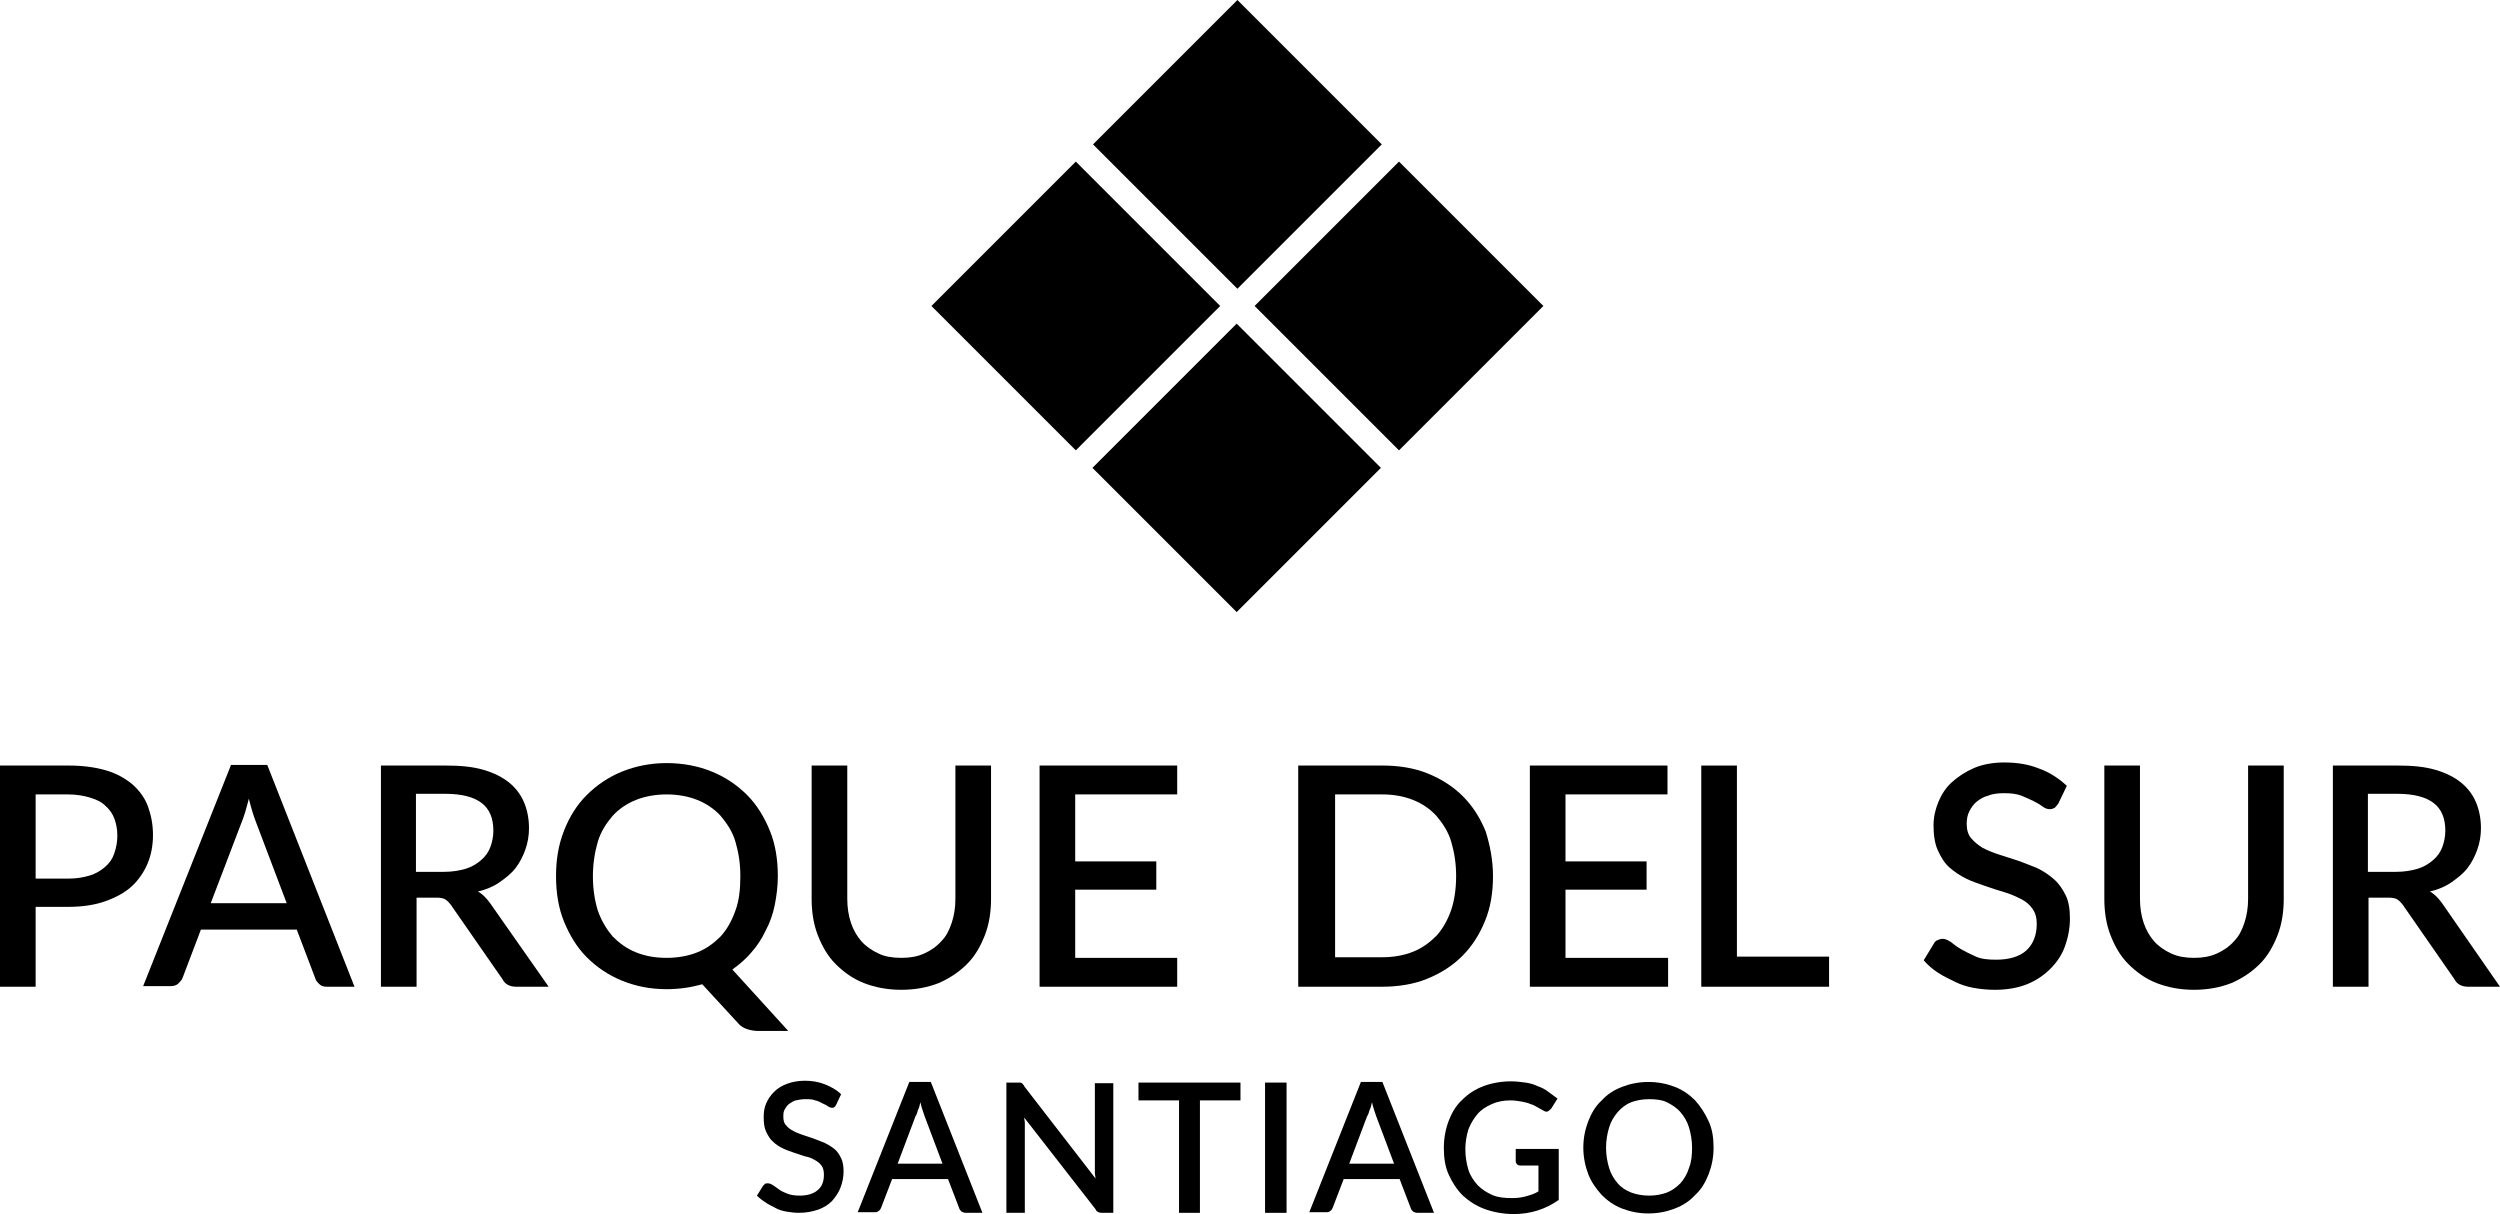 <?xml version="1.0" encoding="utf-8"?>
<!-- Generator: Adobe Illustrator 27.9.0, SVG Export Plug-In . SVG Version: 6.00 Build 0)  -->
<svg version="1.1" id="Capa_1" xmlns="http://www.w3.org/2000/svg" xmlns:xlink="http://www.w3.org/1999/xlink" x="0px" y="0px"
	 viewBox="0 0 406.9 197.6" style="enable-background:new 0 0 406.9 197.6;" xml:space="preserve">
<g>
	<g>
		<polygon points="227.7,73.3 204.2,49.8 227.7,26.3 251.2,49.8 		"/>
		<polygon points="175.1,73.3 151.6,49.8 175.1,26.3 198.6,49.8 		"/>
		<polygon points="201.4,47 177.9,23.5 201.4,0 224.9,23.5 		"/>
		<rect x="184.7" y="59.5" transform="matrix(0.707 -0.707 0.707 0.707 5.159 164.665)" width="33.2" height="33.2"/>
	</g>
	<g>
		<g>
			<path d="M136.1,179.8c-0.1,0.2-0.2,0.3-0.3,0.4c-0.1,0.1-0.3,0.1-0.4,0.1c-0.2,0-0.4-0.1-0.6-0.2c-0.2-0.2-0.5-0.3-0.9-0.5
				s-0.7-0.4-1.2-0.5c-0.5-0.2-1-0.2-1.6-0.2c-0.6,0-1.1,0.1-1.6,0.2c-0.4,0.1-0.8,0.4-1.1,0.6s-0.5,0.6-0.7,0.9
				c-0.2,0.4-0.2,0.7-0.2,1.2c0,0.5,0.1,1,0.4,1.3c0.3,0.4,0.7,0.7,1.1,0.9c0.5,0.3,1,0.5,1.6,0.7s1.2,0.4,1.8,0.6s1.2,0.5,1.8,0.7
				c0.6,0.3,1.1,0.6,1.6,1c0.5,0.4,0.8,0.9,1.1,1.5s0.4,1.3,0.4,2.2c0,0.9-0.2,1.8-0.5,2.6c-0.3,0.8-0.8,1.5-1.4,2.2
				c-0.6,0.6-1.4,1.1-2.3,1.4s-1.9,0.5-3.1,0.5c-0.7,0-1.3-0.1-2-0.2c-0.6-0.1-1.3-0.3-1.8-0.6s-1.1-0.5-1.6-0.9
				c-0.5-0.3-1-0.7-1.4-1.1l1-1.6c0.1-0.1,0.2-0.2,0.3-0.3c0.1-0.1,0.3-0.1,0.5-0.1c0.2,0,0.5,0.1,0.8,0.3c0.3,0.2,0.6,0.4,1,0.7
				s0.9,0.5,1.4,0.7c0.5,0.2,1.2,0.3,2,0.3c1.2,0,2.2-0.3,2.9-0.9c0.7-0.6,1-1.4,1-2.5c0-0.6-0.1-1.1-0.4-1.5s-0.7-0.7-1.1-0.9
				c-0.5-0.3-1-0.5-1.6-0.6c-0.6-0.2-1.2-0.4-1.8-0.6s-1.2-0.4-1.8-0.7c-0.6-0.3-1.1-0.6-1.6-1.1c-0.5-0.4-0.8-1-1.1-1.6
				c-0.3-0.6-0.4-1.4-0.4-2.4c0-0.8,0.1-1.5,0.4-2.2c0.3-0.7,0.7-1.3,1.3-1.9c0.6-0.6,1.3-1,2.1-1.3s1.8-0.5,2.9-0.5
				c1.2,0,2.3,0.2,3.3,0.6c1,0.4,1.9,0.9,2.6,1.6L136.1,179.8z"/>
			<path d="M159.9,197.4h-2.7c-0.3,0-0.5-0.1-0.7-0.2c-0.2-0.2-0.3-0.3-0.4-0.6l-1.8-4.7h-9.1l-1.8,4.7c-0.1,0.2-0.2,0.4-0.4,0.5
				c-0.2,0.2-0.4,0.2-0.7,0.2h-2.7l8.4-21.2h3.5L159.9,197.4z M153.4,189.4l-2.9-7.7c-0.2-0.6-0.5-1.4-0.7-2.3
				c-0.1,0.5-0.2,0.9-0.4,1.3c-0.1,0.4-0.2,0.7-0.4,1l-2.9,7.7H153.4z"/>
			<path d="M181.2,176.2v21.2h-1.7c-0.3,0-0.5,0-0.7-0.1c-0.2-0.1-0.4-0.2-0.5-0.5l-11.6-14.9c0,0.3,0.1,0.6,0.1,0.8s0,0.5,0,0.8
				v13.9h-3v-21.2h1.8c0.1,0,0.3,0,0.4,0c0.1,0,0.2,0,0.3,0.1s0.2,0.1,0.2,0.2c0.1,0.1,0.2,0.2,0.2,0.3l11.6,15
				c0-0.3-0.1-0.6-0.1-0.9s0-0.6,0-0.8v-13.8H181.2z"/>
			<path d="M201.9,179.1h-6.6v18.3h-3.4v-18.3h-6.6v-2.9h16.6V179.1z"/>
			<path d="M209.4,197.4h-3.5v-21.2h3.5V197.4z"/>
			<path d="M233.4,197.4h-2.7c-0.3,0-0.5-0.1-0.7-0.2c-0.2-0.2-0.3-0.3-0.4-0.6l-1.8-4.7h-9.1l-1.8,4.7c-0.1,0.2-0.2,0.4-0.4,0.5
				c-0.2,0.2-0.4,0.2-0.7,0.2h-2.7l8.4-21.2h3.5L233.4,197.4z M226.9,189.4l-2.9-7.7c-0.2-0.6-0.5-1.4-0.7-2.3
				c-0.1,0.5-0.2,0.9-0.4,1.3c-0.1,0.4-0.2,0.7-0.4,1l-2.9,7.7H226.9z"/>
			<path d="M253.7,186.9v8.4c-2.1,1.5-4.6,2.3-7.3,2.3c-1.7,0-3.3-0.3-4.7-0.8s-2.6-1.3-3.6-2.2c-1-1-1.7-2.1-2.3-3.4
				s-0.8-2.8-0.8-4.4c0-1.6,0.3-3.1,0.8-4.4s1.2-2.5,2.2-3.4c1-1,2.1-1.7,3.4-2.2s2.9-0.8,4.5-0.8c0.9,0,1.6,0.1,2.4,0.2
				c0.7,0.1,1.4,0.3,2,0.6c0.6,0.2,1.2,0.5,1.7,0.9s1,0.7,1.5,1.1l-1,1.6c-0.2,0.2-0.4,0.4-0.6,0.5c-0.2,0.1-0.5,0-0.8-0.2
				c-0.3-0.2-0.6-0.3-0.9-0.5c-0.3-0.2-0.7-0.4-1.1-0.5c-0.4-0.2-0.9-0.3-1.4-0.4s-1.2-0.2-1.9-0.2c-1.1,0-2.1,0.2-3,0.6
				c-0.9,0.4-1.7,0.9-2.3,1.6c-0.6,0.7-1.1,1.5-1.5,2.5c-0.3,1-0.5,2.1-0.5,3.2c0,1.3,0.2,2.4,0.5,3.4s0.9,1.8,1.5,2.5
				c0.7,0.7,1.5,1.2,2.4,1.6c0.9,0.4,2,0.5,3.2,0.5c0.9,0,1.6-0.1,2.3-0.3c0.7-0.2,1.4-0.4,2-0.8v-4.2h-3c-0.2,0-0.4-0.1-0.5-0.2
				c-0.1-0.1-0.2-0.3-0.2-0.5v-2H253.7z"/>
			<path d="M278.9,186.8c0,1.6-0.3,3-0.8,4.3c-0.5,1.3-1.2,2.5-2.2,3.4c-0.9,1-2,1.7-3.3,2.2c-1.3,0.5-2.7,0.8-4.3,0.8
				c-1.6,0-3-0.3-4.3-0.8c-1.3-0.5-2.4-1.3-3.3-2.2c-0.9-1-1.7-2.1-2.2-3.4s-0.8-2.8-0.8-4.3c0-1.6,0.3-3,0.8-4.3
				c0.5-1.3,1.2-2.5,2.2-3.4c0.9-1,2-1.7,3.3-2.2c1.3-0.5,2.7-0.8,4.3-0.8c1.6,0,3,0.3,4.3,0.8c1.3,0.5,2.4,1.3,3.3,2.2
				c0.9,1,1.6,2.1,2.2,3.4C278.7,183.8,278.9,185.2,278.9,186.8z M275.4,186.8c0-1.2-0.2-2.3-0.5-3.3c-0.3-1-0.8-1.8-1.4-2.5
				c-0.6-0.7-1.4-1.2-2.2-1.6s-1.9-0.5-2.9-0.5c-1.1,0-2.1,0.2-2.9,0.5s-1.6,0.9-2.2,1.6c-0.6,0.7-1.1,1.5-1.4,2.5
				c-0.3,1-0.5,2.1-0.5,3.3c0,1.2,0.2,2.3,0.5,3.3c0.3,1,0.8,1.8,1.4,2.5c0.6,0.7,1.4,1.2,2.2,1.5s1.8,0.5,2.9,0.5
				c1.1,0,2.1-0.2,2.9-0.5s1.6-0.9,2.2-1.5c0.6-0.7,1.1-1.5,1.4-2.5C275.3,189.1,275.4,188,275.4,186.8z"/>
		</g>
		<g>
			<path d="M11.2,124.6c2.4,0,4.4,0.3,6.1,0.8c1.7,0.5,3.1,1.3,4.3,2.3c1.1,1,2,2.2,2.5,3.6c0.5,1.4,0.8,2.9,0.8,4.6
				c0,1.7-0.3,3.3-0.9,4.7c-0.6,1.4-1.5,2.7-2.6,3.7c-1.1,1-2.6,1.8-4.3,2.4c-1.7,0.6-3.7,0.9-6,0.9H5.8v13H0v-36H11.2z M11.2,143
				c1.3,0,2.4-0.2,3.4-0.5c1-0.3,1.8-0.8,2.5-1.4c0.7-0.6,1.2-1.3,1.5-2.2c0.3-0.9,0.5-1.8,0.5-2.9c0-1.1-0.2-2-0.5-2.8
				s-0.8-1.5-1.5-2.1c-0.6-0.6-1.5-1-2.5-1.3c-1-0.3-2.2-0.5-3.5-0.5H5.8V143H11.2z"/>
			<path d="M57.7,160.6h-4.5c-0.5,0-0.9-0.1-1.2-0.4c-0.3-0.3-0.6-0.6-0.7-1l-3-7.9H32.7l-3,7.9c-0.1,0.3-0.4,0.6-0.7,0.9
				c-0.3,0.3-0.8,0.4-1.2,0.4h-4.5l14.3-36h5.9L57.7,160.6z M46.7,147.1l-5-13.2c-0.4-1-0.8-2.3-1.2-3.9c-0.2,0.8-0.4,1.5-0.6,2.2
				s-0.4,1.2-0.6,1.7l-5,13.1H46.7z"/>
			<path d="M89.3,160.6H84c-1,0-1.8-0.4-2.2-1.2l-8.4-12.1c-0.3-0.4-0.6-0.7-0.9-0.9c-0.3-0.2-0.8-0.3-1.5-0.3h-3.2v14.5h-5.8v-36
				h10.6c2.4,0,4.4,0.2,6.1,0.7s3.1,1.2,4.2,2.1c1.1,0.9,1.9,2,2.4,3.2c0.5,1.2,0.8,2.6,0.8,4.2c0,1.2-0.2,2.4-0.6,3.5
				c-0.4,1.1-0.9,2.1-1.6,3s-1.6,1.6-2.6,2.3s-2.2,1.2-3.5,1.5c0.7,0.4,1.3,1,1.9,1.8L89.3,160.6z M72.3,141.9
				c1.3,0,2.5-0.2,3.5-0.5c1-0.3,1.8-0.8,2.5-1.4c0.7-0.6,1.2-1.3,1.5-2.1c0.3-0.8,0.5-1.7,0.5-2.7c0-2-0.6-3.5-1.9-4.5
				c-1.3-1-3.3-1.5-5.9-1.5h-4.8v12.7H72.3z"/>
			<path d="M128.3,167.8h-4.8c-0.7,0-1.3-0.1-1.9-0.3s-1.1-0.5-1.5-1l-5.8-6.3c-1.8,0.5-3.7,0.8-5.8,0.8c-2.7,0-5.1-0.5-7.3-1.4
				c-2.2-0.9-4.1-2.2-5.7-3.8c-1.6-1.6-2.8-3.6-3.7-5.8s-1.3-4.7-1.3-7.4s0.4-5.1,1.3-7.4s2.1-4.2,3.7-5.8c1.6-1.6,3.5-2.9,5.7-3.8
				c2.2-0.9,4.7-1.4,7.3-1.4c2.7,0,5.2,0.5,7.4,1.4c2.2,0.9,4.1,2.2,5.7,3.8c1.6,1.6,2.8,3.6,3.7,5.8c0.9,2.2,1.3,4.7,1.3,7.4
				c0,1.6-0.2,3.2-0.5,4.7c-0.3,1.5-0.8,2.9-1.5,4.2c-0.6,1.3-1.4,2.5-2.3,3.5c-0.9,1.1-2,2-3.1,2.8L128.3,167.8z M96.5,142.6
				c0,2.1,0.3,4,0.8,5.6c0.6,1.7,1.4,3,2.4,4.2c1.1,1.1,2.3,2,3.8,2.6c1.5,0.6,3.1,0.9,5,0.9c1.8,0,3.5-0.3,5-0.9s2.7-1.5,3.8-2.6
				c1-1.1,1.8-2.5,2.4-4.2c0.6-1.6,0.8-3.5,0.8-5.6c0-2.1-0.3-3.9-0.8-5.6s-1.4-3-2.4-4.2c-1-1.1-2.3-2-3.8-2.6
				c-1.5-0.6-3.2-0.9-5-0.9c-1.8,0-3.5,0.3-5,0.9c-1.5,0.6-2.8,1.5-3.8,2.6c-1,1.2-1.9,2.5-2.4,4.2S96.5,140.6,96.5,142.6z"/>
			<path d="M146.7,155.9c1.4,0,2.6-0.2,3.7-0.7s2-1.1,2.8-2c0.8-0.8,1.3-1.8,1.7-3c0.4-1.2,0.6-2.5,0.6-3.9v-21.7h5.8v21.7
				c0,2.1-0.3,4.1-1,5.9c-0.7,1.8-1.6,3.4-2.9,4.7s-2.8,2.3-4.6,3.1c-1.8,0.7-3.8,1.1-6.1,1.1s-4.3-0.4-6.1-1.1s-3.3-1.8-4.6-3.1
				s-2.2-2.9-2.9-4.7c-0.7-1.8-1-3.8-1-5.9v-21.7h5.8v21.7c0,1.4,0.2,2.7,0.6,3.9c0.4,1.2,1,2.2,1.7,3s1.7,1.5,2.8,2
				C144,155.7,145.3,155.9,146.7,155.9z"/>
			<path d="M191.6,155.9l0,4.7h-22.4v-36h22.4v4.7H175v10.9h13.2v4.6H175v11.1H191.6z"/>
			<path d="M243,142.6c0,2.7-0.4,5.1-1.3,7.3c-0.9,2.2-2.1,4.1-3.7,5.7c-1.6,1.6-3.5,2.8-5.7,3.7s-4.7,1.3-7.4,1.3h-13.6v-36H225
				c2.7,0,5.2,0.4,7.4,1.3s4.1,2.1,5.7,3.7c1.6,1.6,2.8,3.5,3.7,5.7C242.5,137.5,243,140,243,142.6z M237,142.6
				c0-2.1-0.3-3.9-0.8-5.6s-1.4-3-2.4-4.2c-1-1.1-2.3-2-3.8-2.6s-3.2-0.9-5-0.9h-7.7v26.5h7.7c1.8,0,3.5-0.3,5-0.9
				c1.5-0.6,2.7-1.5,3.8-2.6c1-1.1,1.8-2.5,2.4-4.2C236.7,146.6,237,144.7,237,142.6z"/>
			<path d="M271.5,155.9l0,4.7H249v-36h22.4v4.7h-16.6v10.9h13.2v4.6h-13.2v11.1H271.5z"/>
			<path d="M297.7,155.7v4.9h-20.8v-36h5.8v31.1H297.7z"/>
			<path d="M335,130.8c-0.2,0.3-0.4,0.5-0.6,0.7c-0.2,0.1-0.5,0.2-0.8,0.2c-0.3,0-0.7-0.1-1.1-0.4c-0.4-0.3-0.9-0.6-1.5-0.9
				s-1.3-0.6-2-0.9c-0.8-0.3-1.7-0.4-2.8-0.4c-1,0-1.9,0.1-2.6,0.4c-0.8,0.2-1.4,0.6-1.9,1s-0.9,1-1.2,1.6c-0.3,0.6-0.4,1.3-0.4,2
				c0,0.9,0.2,1.7,0.7,2.3c0.5,0.6,1.1,1.1,1.9,1.6c0.8,0.4,1.7,0.8,2.7,1.1s2.1,0.7,3.1,1c1.1,0.4,2.1,0.8,3.1,1.2
				c1,0.5,1.9,1.1,2.7,1.8c0.8,0.7,1.4,1.6,1.9,2.6c0.5,1,0.7,2.3,0.7,3.8c0,1.6-0.3,3.1-0.8,4.5c-0.5,1.4-1.3,2.6-2.4,3.7
				c-1,1-2.3,1.9-3.8,2.5c-1.5,0.6-3.3,0.9-5.2,0.9c-1.1,0-2.3-0.1-3.4-0.3c-1.1-0.2-2.1-0.5-3.1-1s-1.9-0.9-2.8-1.5
				c-0.9-0.6-1.6-1.2-2.3-2l1.7-2.8c0.1-0.2,0.3-0.4,0.6-0.5c0.2-0.1,0.5-0.2,0.8-0.2c0.4,0,0.8,0.2,1.3,0.5c0.5,0.4,1,0.8,1.7,1.2
				c0.7,0.4,1.5,0.8,2.4,1.2c0.9,0.4,2,0.5,3.3,0.5c2.1,0,3.8-0.5,4.9-1.5s1.7-2.5,1.7-4.3c0-1-0.2-1.8-0.7-2.5s-1.1-1.2-1.9-1.6
				c-0.8-0.4-1.7-0.8-2.7-1.1c-1-0.3-2-0.6-3.1-1s-2.1-0.7-3.1-1.2c-1-0.5-1.9-1.1-2.7-1.8c-0.8-0.7-1.4-1.7-1.9-2.8
				s-0.7-2.5-0.7-4.1c0-1.3,0.3-2.6,0.8-3.8c0.5-1.2,1.2-2.3,2.2-3.2c1-0.9,2.2-1.7,3.6-2.3s3.1-0.9,4.9-0.9c2.1,0,4,0.3,5.7,1
				c1.7,0.6,3.2,1.6,4.5,2.8L335,130.8z"/>
			<path d="M357.1,155.9c1.4,0,2.6-0.2,3.7-0.7s2-1.1,2.8-2c0.8-0.8,1.3-1.8,1.7-3c0.4-1.2,0.6-2.5,0.6-3.9v-21.7h5.8v21.7
				c0,2.1-0.3,4.1-1,5.9c-0.7,1.8-1.6,3.4-2.9,4.7s-2.8,2.3-4.6,3.1c-1.8,0.7-3.8,1.1-6.1,1.1s-4.3-0.4-6.1-1.1s-3.3-1.8-4.6-3.1
				s-2.2-2.9-2.9-4.7c-0.7-1.8-1-3.8-1-5.9v-21.7h5.8v21.7c0,1.4,0.2,2.7,0.6,3.9c0.4,1.2,1,2.2,1.7,3s1.7,1.5,2.8,2
				C354.5,155.7,355.7,155.9,357.1,155.9z"/>
			<path d="M406.9,160.6h-5.2c-1,0-1.8-0.4-2.2-1.2l-8.4-12.1c-0.3-0.4-0.6-0.7-0.9-0.9c-0.3-0.2-0.8-0.3-1.5-0.3h-3.2v14.5h-5.8
				v-36h10.6c2.4,0,4.4,0.2,6.1,0.7s3.1,1.2,4.2,2.1c1.1,0.9,1.9,2,2.4,3.2c0.5,1.2,0.8,2.6,0.8,4.2c0,1.2-0.2,2.4-0.6,3.5
				c-0.4,1.1-0.9,2.1-1.6,3s-1.6,1.6-2.6,2.3s-2.2,1.2-3.5,1.5c0.7,0.4,1.3,1,1.9,1.8L406.9,160.6z M390,141.9
				c1.3,0,2.5-0.2,3.5-0.5c1-0.3,1.8-0.8,2.5-1.4c0.7-0.6,1.2-1.3,1.5-2.1c0.3-0.8,0.5-1.7,0.5-2.7c0-2-0.6-3.5-1.9-4.5
				c-1.3-1-3.3-1.5-5.9-1.5h-4.8v12.7H390z"/>
		</g>
	</g>
</g>
</svg>
